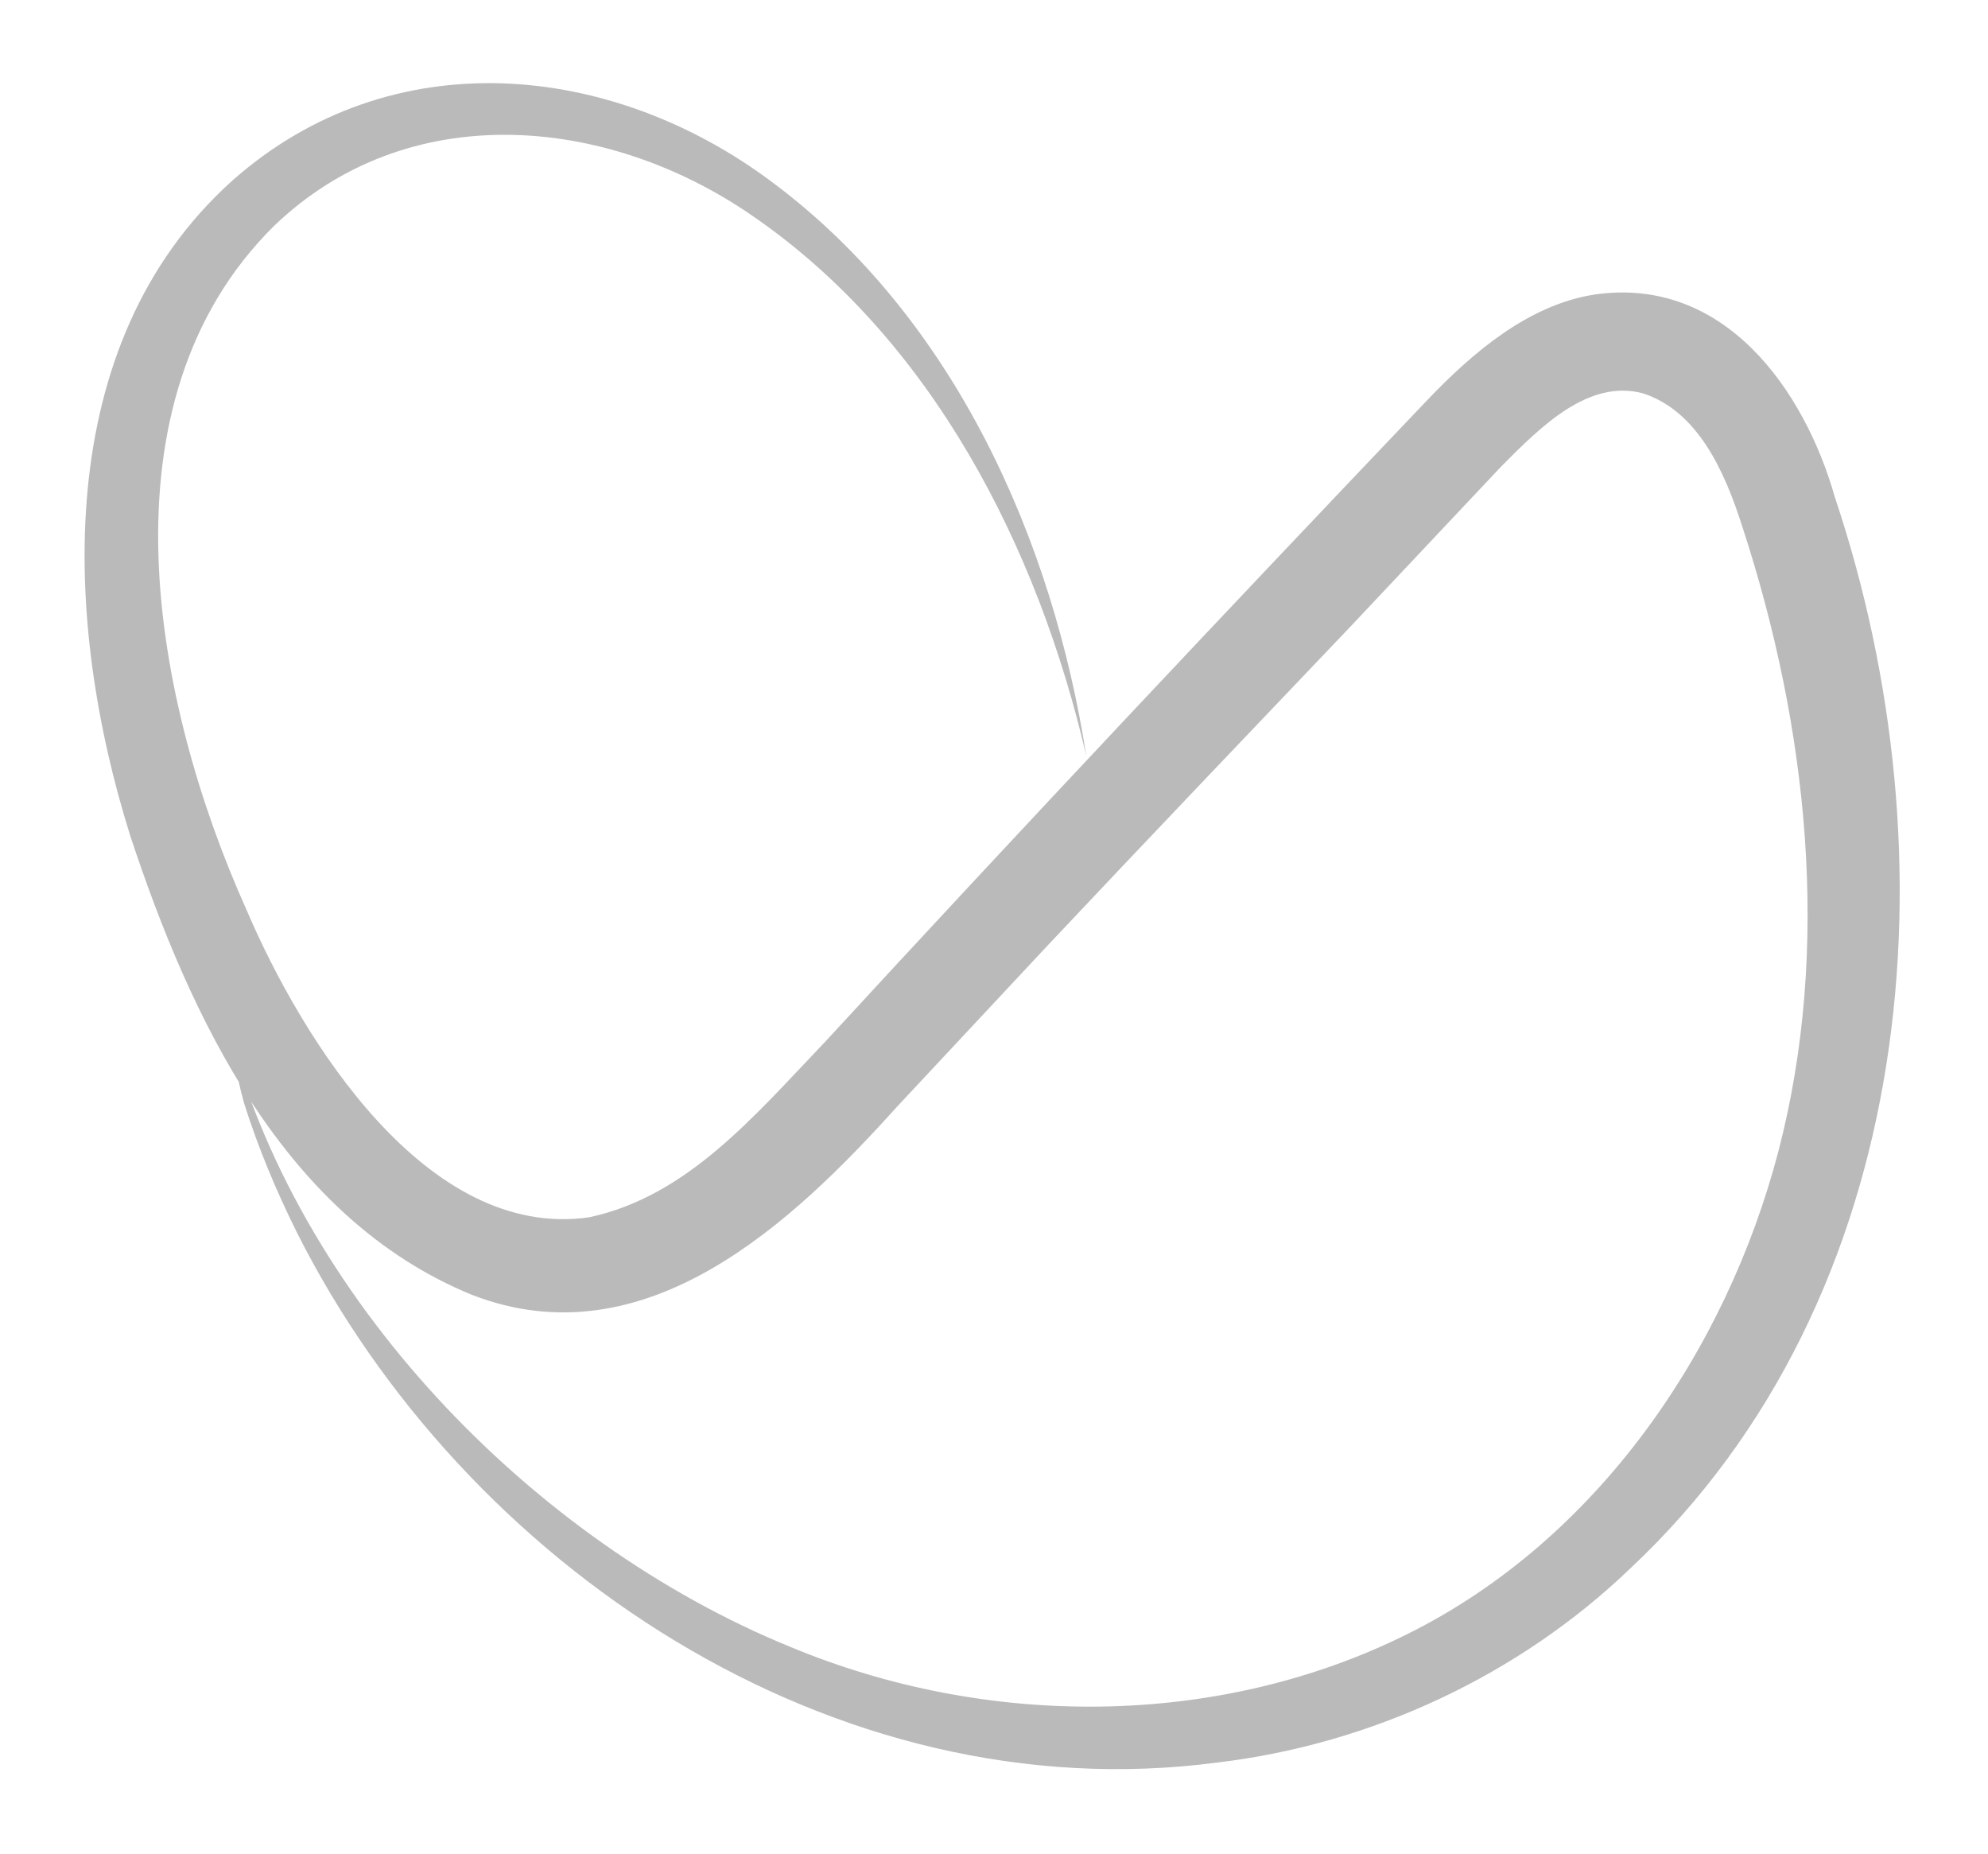 <svg width="177" height="165" viewBox="0 0 177 165" fill="none" xmlns="http://www.w3.org/2000/svg">
<path d="M96.74 67.39C92.44 48.76 82.97 30.12 66.86 19.12C53.88 10.22 36.25 8.7 24.38 20.13C8.49 35.85 13.69 62.61 21.96 81.02C26.92 92.59 37.98 110.43 52.44 108.36C61.22 106.49 67.16 99.33 73.49 92.71C90.76 73.94 109.72 53.83 127.31 35.37C131.02 31.53 136 27.14 141.96 26.22C153.56 24.53 160.68 34.78 163.37 44.27C174.07 76.2 170.91 115.42 145.2 139.57C135.26 149.13 122.11 155.26 108.4 156.89C74.2 161.42 41.3 139.32 26.4 109.64C24.57 105.95 22.98 102.15 21.74 98.23C21.05 95.86 20.77 93.42 20.17 91.03C26.29 115.41 47.33 137.19 70.37 146.6C87.78 153.85 108.37 153.9 125.34 145.44C142.16 137.07 153.66 120.33 158.34 102.48C163.07 84.3 160.95 64.72 155.14 46.92C153.55 41.91 151.14 36.59 146.27 35.01C141.43 33.73 137.22 37.94 133.7 41.48L120.27 55.74C111.24 65.22 102.2 74.68 93.24 84.2L79.86 98.52C70.61 108.79 57.49 121.24 42.04 115.27C25.25 108.41 16.92 90.48 11.61 74.44C5.6 55.35 4.45 30.68 20.67 16.09C34.8 3.56 54.44 5.43 68.85 16.29C84.99 28.35 93.74 48.1 96.73 67.37L96.74 67.39Z" fill="#BABABA"/>
</svg>
